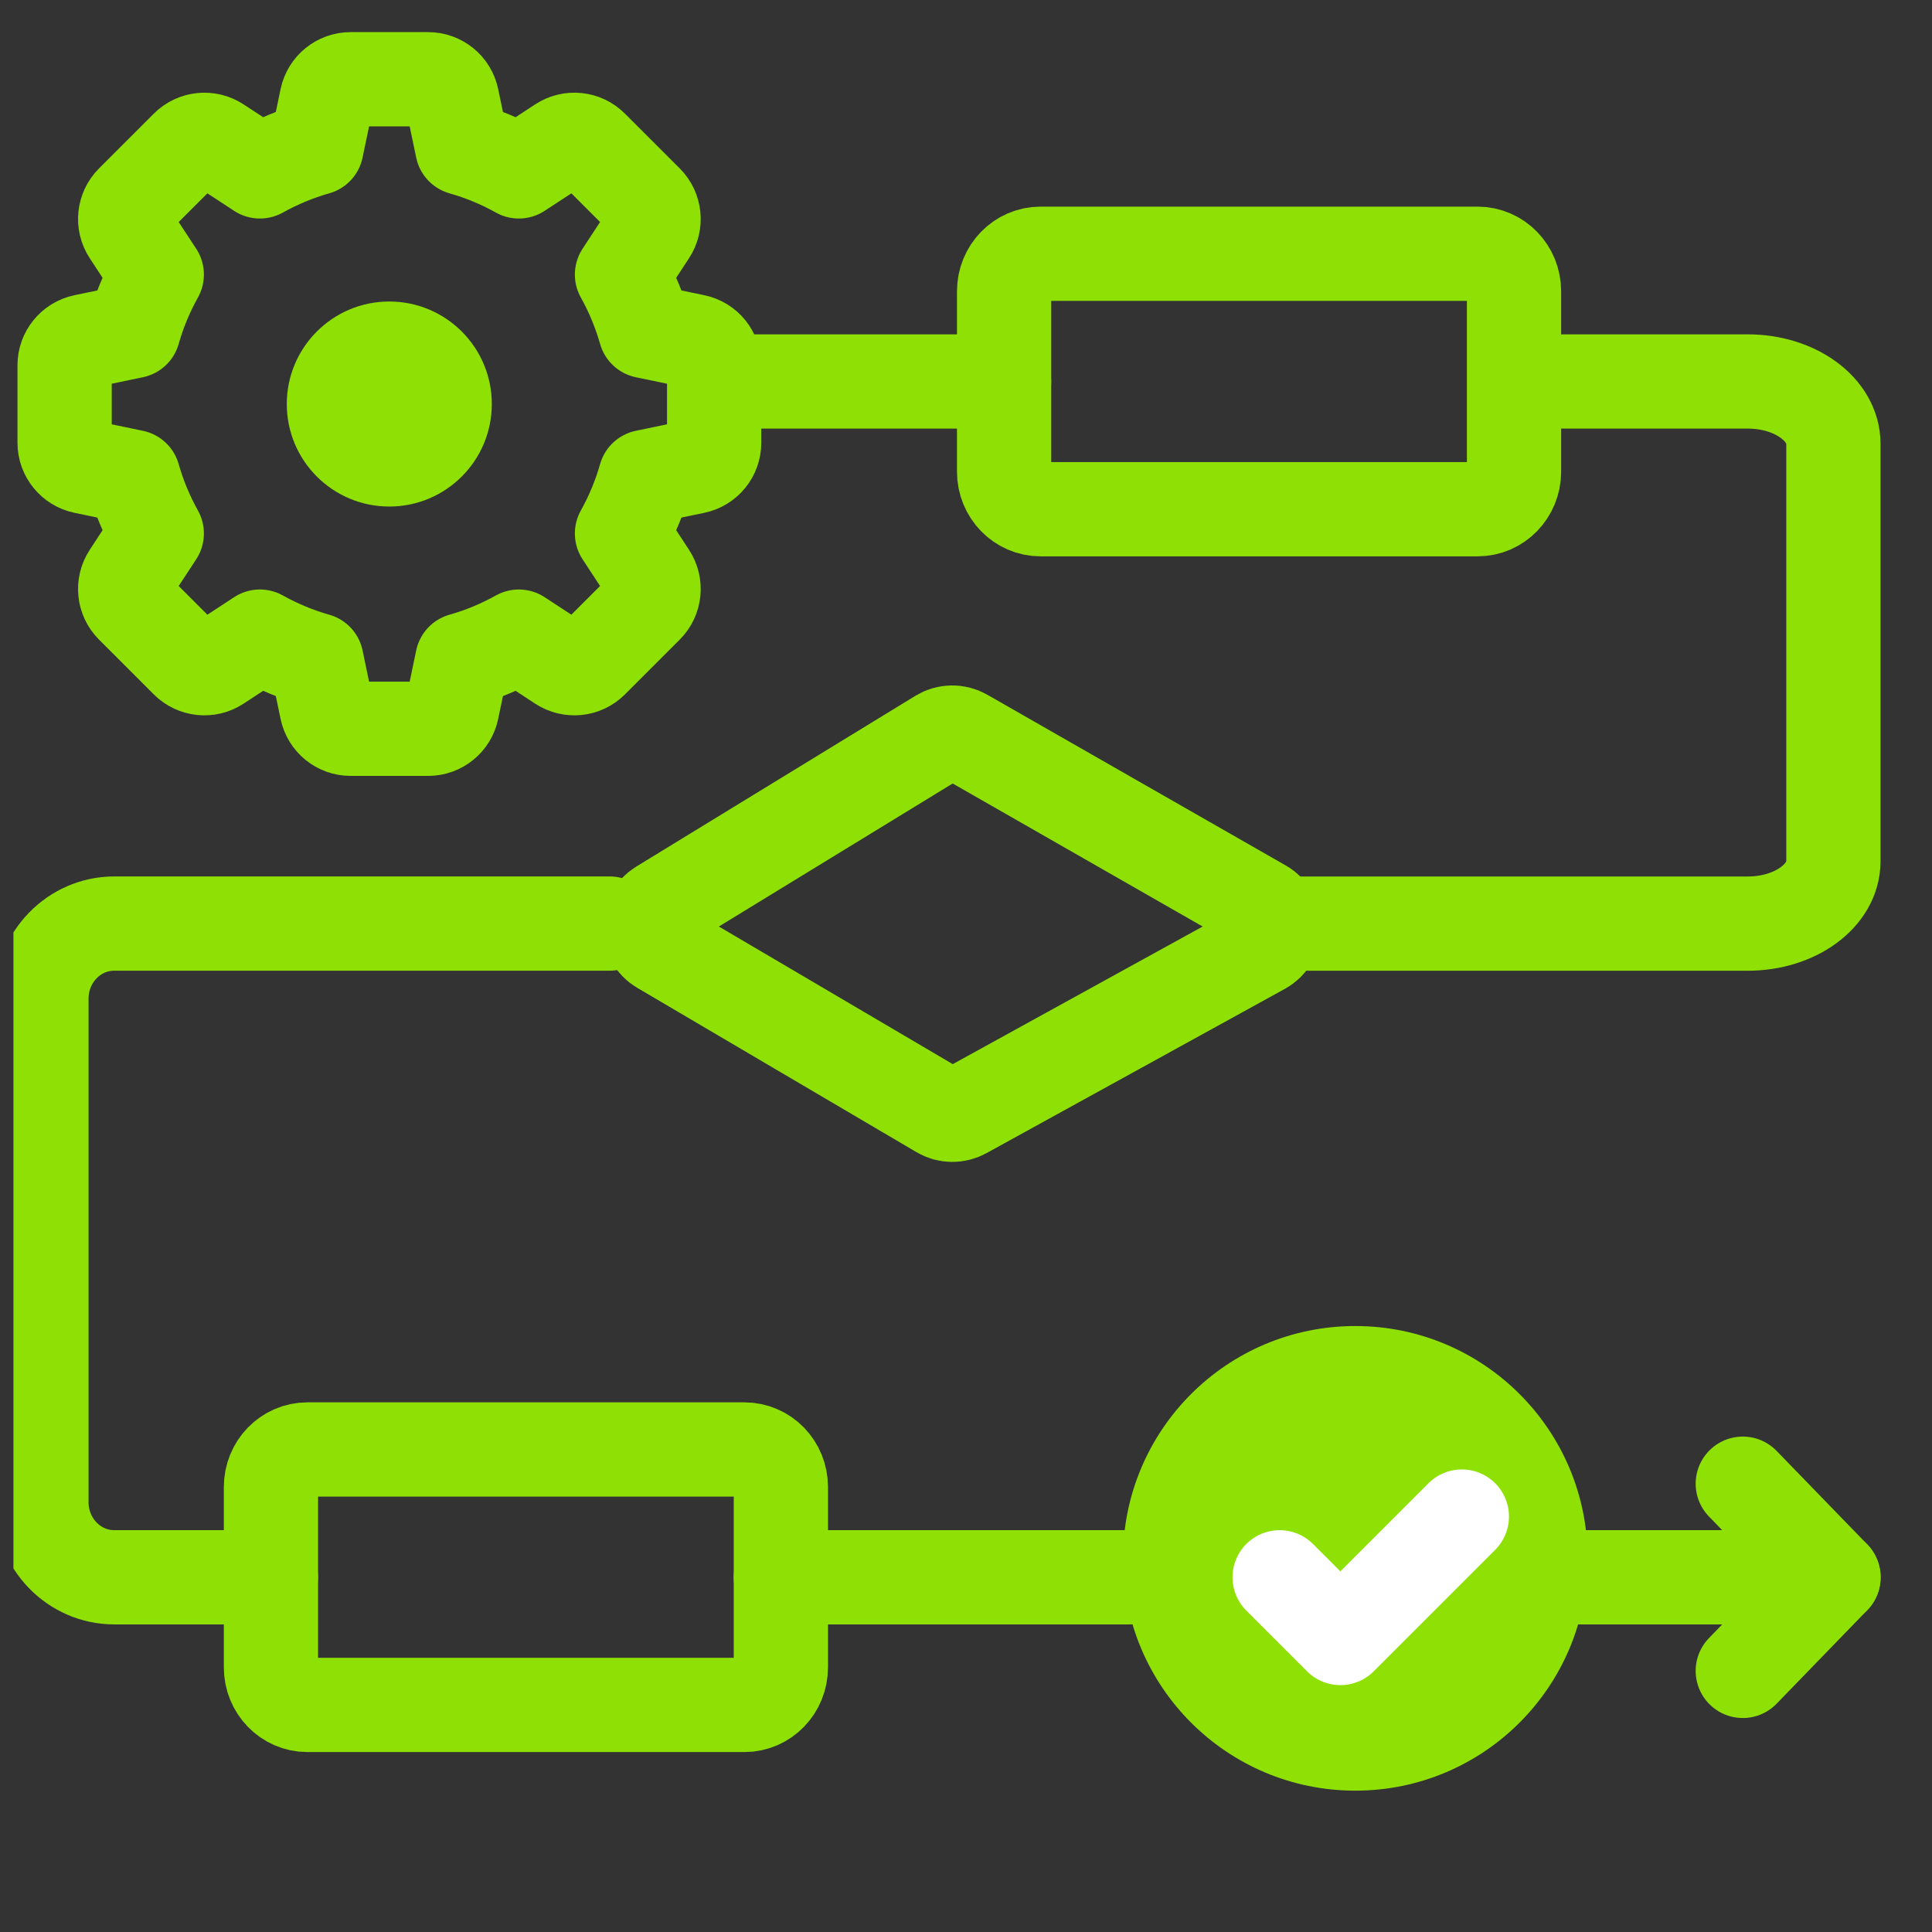 <svg width="82" height="82" viewBox="0 0 82 82" fill="none" xmlns="http://www.w3.org/2000/svg">
<rect x="0" y="0" width="82" height="82" fill="#333333" stroke="none"/>
<g clip-path="url(#clip0_489_15820)">
<path d="M31.023 16.191L42.615 16.191" stroke="#8FE105" stroke-width="4" stroke-miterlimit="10" stroke-linecap="round" stroke-linejoin="round"/>
<path d="M33.141 66.945H47.981" stroke="#8FE105" stroke-width="4" stroke-miterlimit="10" stroke-linecap="round" stroke-linejoin="round"/>
<path d="M66.376 16.191H74.183C76.189 16.191 77.815 17.375 77.815 18.836V36.556C77.815 38.017 76.189 39.201 74.183 39.201H53.172" stroke="#8FE105" stroke-width="4" stroke-miterlimit="10" stroke-linecap="round" stroke-linejoin="round"/>
<path d="M25.874 39.199H4.85C3.142 39.199 1.758 40.627 1.758 42.388V63.756C1.758 65.517 3.142 66.945 4.85 66.945H11.497" stroke="#8FE105" stroke-width="4" stroke-miterlimit="10" stroke-linecap="round" stroke-linejoin="round"/>
<path d="M62.714 21.613H44.163C43.309 21.613 42.617 20.899 42.617 20.018V12.364C42.617 11.483 43.309 10.77 44.163 10.77H62.714C63.568 10.77 64.26 11.483 64.26 12.364V20.018C64.26 20.899 63.568 21.613 62.714 21.613Z" stroke="#8FE105" stroke-width="4" stroke-miterlimit="10" stroke-linecap="round" stroke-linejoin="round"/>
<path d="M31.597 72.363H13.046C12.192 72.363 11.5 71.649 11.5 70.768V63.114C11.5 62.233 12.192 61.52 13.046 61.52H31.597C32.451 61.52 33.143 62.233 33.143 63.114V70.768C33.143 71.649 32.451 72.363 31.597 72.363Z" stroke="#8FE105" stroke-width="4" stroke-miterlimit="10" stroke-linecap="round" stroke-linejoin="round"/>
<path d="M66.531 66.945H77.817" stroke="#8FE105" stroke-width="4" stroke-miterlimit="10" stroke-linecap="round" stroke-linejoin="round"/>
<path d="M73.969 70.918L77.82 66.945L73.969 62.973" stroke="#8FE105" stroke-width="4" stroke-miterlimit="10" stroke-linecap="round" stroke-linejoin="round"/>
<path d="M39.895 31.239C40.207 31.048 40.597 31.042 40.914 31.224L53.585 38.473C54.262 38.861 54.254 39.841 53.571 40.217L40.903 47.192C40.594 47.362 40.218 47.357 39.914 47.178L28.061 40.203C27.411 39.82 27.402 38.882 28.046 38.488L39.895 31.239Z" stroke="#8FE105" stroke-width="4"/>
<path d="M29.486 14.488L27.394 14.053C27.154 13.208 26.818 12.404 26.399 11.653L27.571 9.864C27.84 9.454 27.784 8.911 27.437 8.563L25.111 6.238C24.764 5.89 24.221 5.834 23.81 6.104L22.021 7.275C21.27 6.856 20.466 6.52 19.622 6.28L19.186 4.188C19.086 3.708 18.662 3.363 18.171 3.363H14.882C14.391 3.363 13.967 3.708 13.867 4.188L13.431 6.28C12.587 6.52 11.783 6.856 11.032 7.275L9.243 6.104C8.833 5.835 8.29 5.891 7.942 6.238L5.616 8.563C5.269 8.911 5.213 9.454 5.482 9.864L6.654 11.653C6.235 12.404 5.899 13.208 5.659 14.053L3.567 14.488C3.087 14.588 2.742 15.012 2.742 15.503V18.792C2.742 19.283 3.087 19.707 3.567 19.807L5.659 20.243C5.899 21.087 6.235 21.891 6.654 22.642L5.482 24.431C5.213 24.842 5.269 25.385 5.616 25.732L7.942 28.058C8.29 28.405 8.832 28.461 9.243 28.192L11.032 27.02C11.783 27.439 12.587 27.776 13.431 28.015L13.867 30.107C13.967 30.588 14.391 30.932 14.882 30.932H18.171C18.662 30.932 19.086 30.588 19.186 30.107L19.622 28.015C20.466 27.776 21.27 27.439 22.021 27.02L23.81 28.192C24.221 28.461 24.764 28.405 25.111 28.058L27.437 25.732C27.784 25.385 27.84 24.842 27.571 24.431L26.399 22.642C26.818 21.891 27.154 21.087 27.394 20.243L29.486 19.807C29.967 19.707 30.311 19.283 30.311 18.792V15.503C30.311 15.012 29.967 14.588 29.486 14.488Z" stroke="#8FE105" stroke-width="4" stroke-miterlimit="10" stroke-linecap="round" stroke-linejoin="round"/>
<circle cx="16.523" cy="17.148" r="4.351" fill="#8FE105"/>
<circle cx="57.524" cy="66.141" r="9.86" fill="#8FE105"/>
<path d="M62.045 64.367L56.89 69.522L54.312 66.945" stroke="white" stroke-width="4" stroke-miterlimit="10" stroke-linecap="round" stroke-linejoin="round"/>
</g>
<defs>
<clipPath id="clip0_489_15820">
<rect width="80.821" height="80.821" fill="white" transform="translate(0.57 0.863)"/>
</clipPath>
</defs>
</svg>
